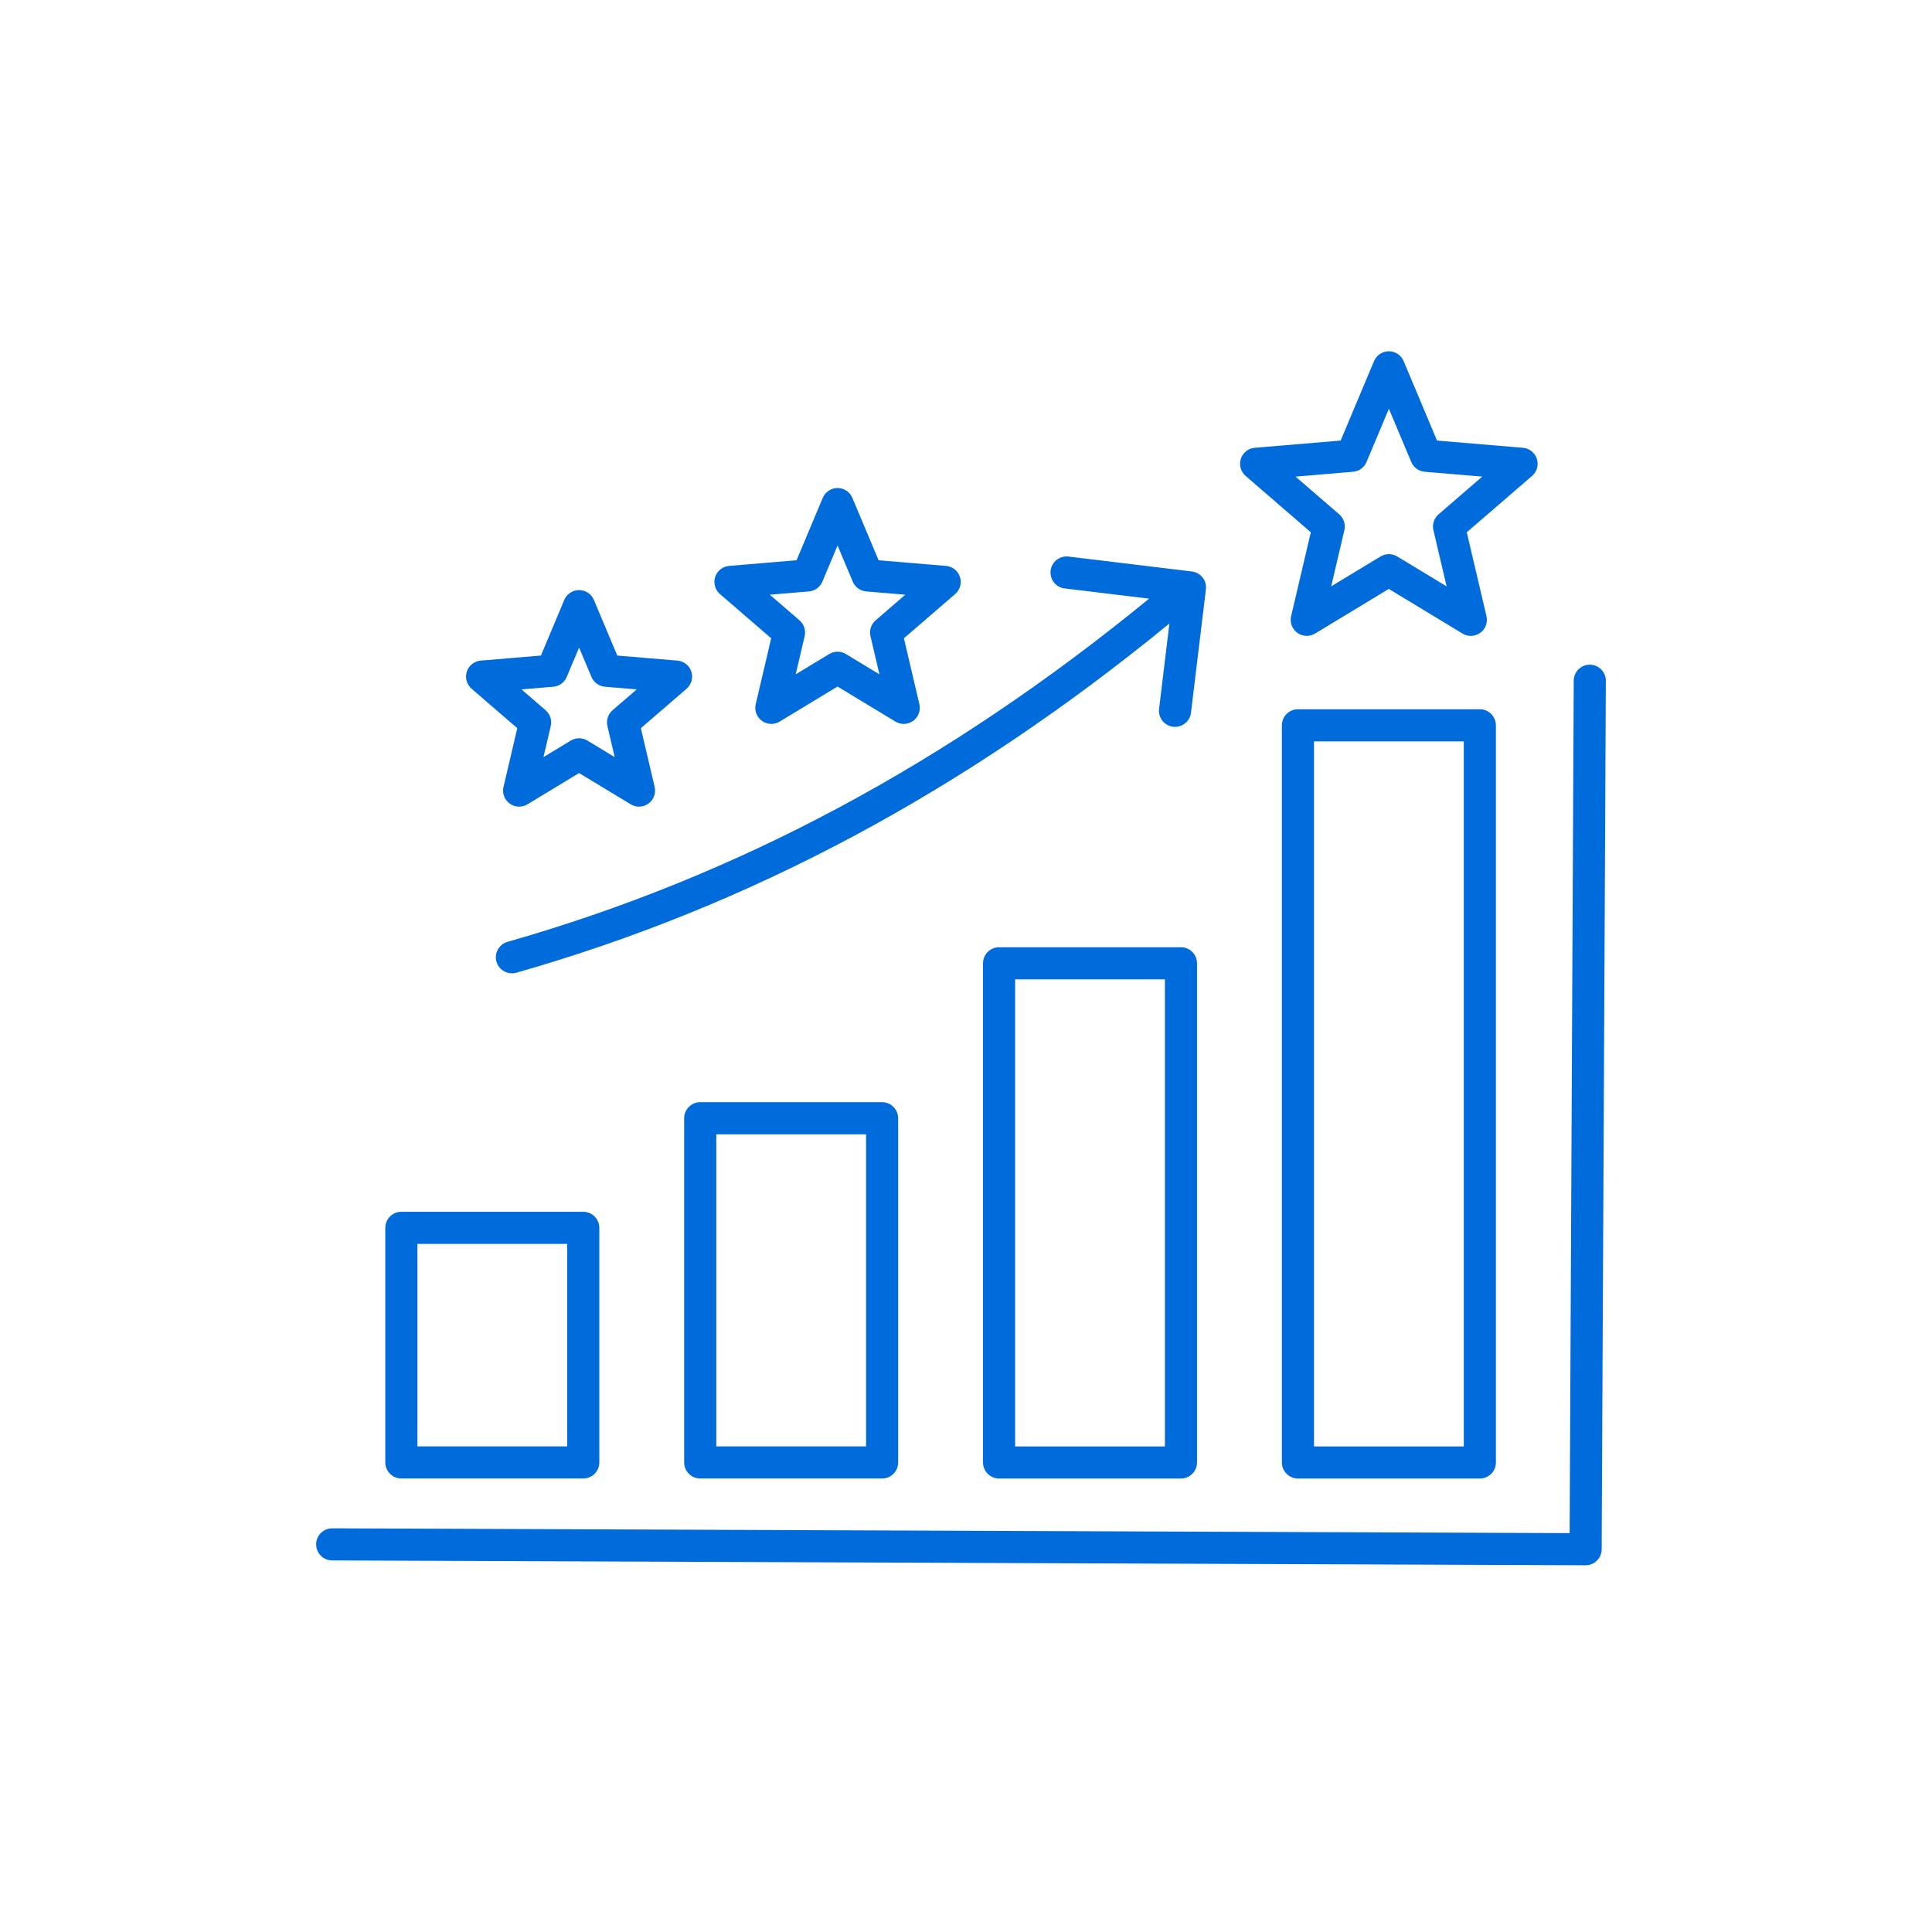 <svg xmlns="http://www.w3.org/2000/svg" width="110" height="110" viewBox="0 0 110 110" fill="none"><path d="M59.818 32.486C59.879 31.985 60.335 31.628 60.836 31.688L67.862 32.538C68.103 32.567 68.322 32.69 68.472 32.881C68.621 33.071 68.689 33.313 68.659 33.554L67.809 40.58C67.752 41.043 67.358 41.385 66.902 41.385C66.866 41.385 66.829 41.383 66.791 41.378C66.29 41.318 65.933 40.862 65.993 40.361L66.581 35.501C54.89 45.074 42.713 51.584 29.397 55.383C29.313 55.408 29.229 55.418 29.145 55.418C28.748 55.418 28.382 55.156 28.266 54.756C28.128 54.27 28.41 53.764 28.894 53.625C41.967 49.894 53.93 43.498 65.425 34.084L60.614 33.502C60.114 33.443 59.757 32.987 59.818 32.486ZM21.938 83.265V69.908C21.938 69.404 22.348 68.994 22.852 68.994H33.209C33.713 68.994 34.123 69.404 34.123 69.908V83.265C34.123 83.77 33.713 84.179 33.209 84.179H22.852C22.348 84.179 21.938 83.771 21.938 83.265ZM23.766 82.351H32.294V70.822H23.766V82.351ZM50.224 62.754C50.728 62.754 51.138 63.164 51.138 63.668V83.265C51.138 83.77 50.728 84.179 50.224 84.179H39.867C39.363 84.179 38.953 83.77 38.953 83.265V63.668C38.953 63.164 39.363 62.754 39.867 62.754H50.224ZM49.31 64.582H40.782V82.351H49.31V64.582ZM67.239 53.931C67.743 53.931 68.153 54.341 68.153 54.846V83.267C68.153 83.771 67.743 84.181 67.239 84.181H56.883C56.378 84.181 55.969 83.771 55.969 83.267V54.846C55.969 54.341 56.378 53.931 56.883 53.931H67.239ZM66.325 55.76H57.797V82.353H66.325V55.76ZM84.256 40.382C84.76 40.382 85.17 40.792 85.17 41.296V83.267C85.17 83.771 84.76 84.181 84.256 84.181H73.9C73.395 84.181 72.985 83.771 72.985 83.267V41.296C72.985 40.792 73.395 40.382 73.9 40.382H84.256ZM83.342 42.21H74.814V82.353H83.342V42.21ZM90.52 37.844H90.516C90.013 37.844 89.605 38.251 89.602 38.754L89.368 87.289L18.917 87.016H18.914C18.411 87.016 18.002 87.423 18 87.927C17.998 88.431 18.405 88.843 18.911 88.844L90.275 89.12H90.278C90.781 89.12 91.189 88.713 91.192 88.21L91.43 38.763C91.433 38.258 91.025 37.847 90.52 37.844ZM70.921 27.098C70.642 26.857 70.536 26.473 70.648 26.123C70.763 25.772 71.075 25.526 71.441 25.495L76.331 25.084L78.232 20.559C78.375 20.219 78.707 20 79.075 20C79.442 20 79.775 20.221 79.917 20.559L81.818 25.084L86.709 25.495C87.076 25.526 87.388 25.774 87.501 26.123C87.615 26.473 87.507 26.857 87.228 27.098L83.512 30.305L84.634 35.082C84.717 35.44 84.579 35.813 84.282 36.03C84.122 36.145 83.933 36.205 83.744 36.205C83.581 36.205 83.416 36.161 83.27 36.072L79.072 33.53L74.873 36.072C74.558 36.263 74.16 36.246 73.863 36.03C73.566 35.813 73.426 35.44 73.511 35.082L74.632 30.305L70.921 27.098ZM73.762 27.136L76.25 29.284C76.508 29.506 76.62 29.854 76.543 30.184L75.792 33.385L78.604 31.682C78.895 31.505 79.26 31.505 79.551 31.682L82.364 33.385L81.613 30.184C81.535 29.854 81.648 29.506 81.905 29.284L84.393 27.136L81.118 26.86C80.778 26.831 80.484 26.618 80.351 26.304L79.078 23.274L77.804 26.304C77.671 26.618 77.377 26.833 77.038 26.86L73.762 27.136ZM26.851 39.214C26.572 38.973 26.466 38.589 26.578 38.239C26.693 37.888 27.005 37.641 27.371 37.611L30.797 37.325L32.128 34.156C32.272 33.816 32.604 33.597 32.971 33.597C33.338 33.597 33.672 33.818 33.813 34.156L35.145 37.325L38.569 37.612C38.937 37.643 39.249 37.891 39.362 38.24C39.476 38.59 39.368 38.974 39.089 39.215L36.488 41.459L37.273 44.805C37.357 45.163 37.218 45.536 36.921 45.752C36.624 45.968 36.225 45.985 35.911 45.795L32.971 44.014L30.031 45.795C29.884 45.883 29.721 45.927 29.557 45.927C29.368 45.927 29.179 45.87 29.019 45.752C28.722 45.536 28.582 45.163 28.667 44.805L29.452 41.459L26.851 39.214ZM29.691 39.252L31.065 40.438C31.323 40.661 31.435 41.008 31.358 41.339L30.943 43.106L32.497 42.166C32.643 42.078 32.806 42.033 32.971 42.033C33.135 42.033 33.298 42.078 33.445 42.166L34.998 43.106L34.584 41.339C34.506 41.008 34.619 40.661 34.877 40.438L36.251 39.252L34.441 39.099C34.101 39.07 33.807 38.857 33.675 38.543L32.971 36.869L32.267 38.543C32.135 38.857 31.84 39.072 31.501 39.099L29.691 39.252ZM40.992 33.824C40.713 33.583 40.606 33.199 40.719 32.849C40.833 32.498 41.146 32.252 41.511 32.221L45.352 31.898L46.845 28.345C46.988 28.006 47.32 27.786 47.687 27.786C48.056 27.786 48.388 28.007 48.53 28.345L50.023 31.898L53.863 32.221C54.23 32.252 54.543 32.5 54.655 32.849C54.77 33.199 54.661 33.583 54.383 33.824L51.465 36.342L52.346 40.094C52.43 40.452 52.291 40.825 51.994 41.042C51.834 41.157 51.645 41.217 51.456 41.217C51.293 41.217 51.129 41.173 50.982 41.084L47.686 39.089L44.389 41.084C44.074 41.275 43.676 41.258 43.379 41.042C43.082 40.825 42.942 40.452 43.027 40.094L43.908 36.342L40.992 33.824ZM43.831 33.86L45.521 35.32C45.778 35.542 45.891 35.889 45.813 36.22L45.303 38.394L47.213 37.238C47.36 37.149 47.523 37.105 47.687 37.105C47.852 37.105 48.015 37.149 48.161 37.238L50.071 38.394L49.561 36.22C49.483 35.889 49.596 35.542 49.854 35.32L51.543 33.86L49.319 33.673C48.979 33.644 48.685 33.431 48.553 33.117L47.687 31.059L46.822 33.117C46.689 33.431 46.395 33.645 46.056 33.673L43.831 33.86Z" fill="#006BDA"></path></svg>